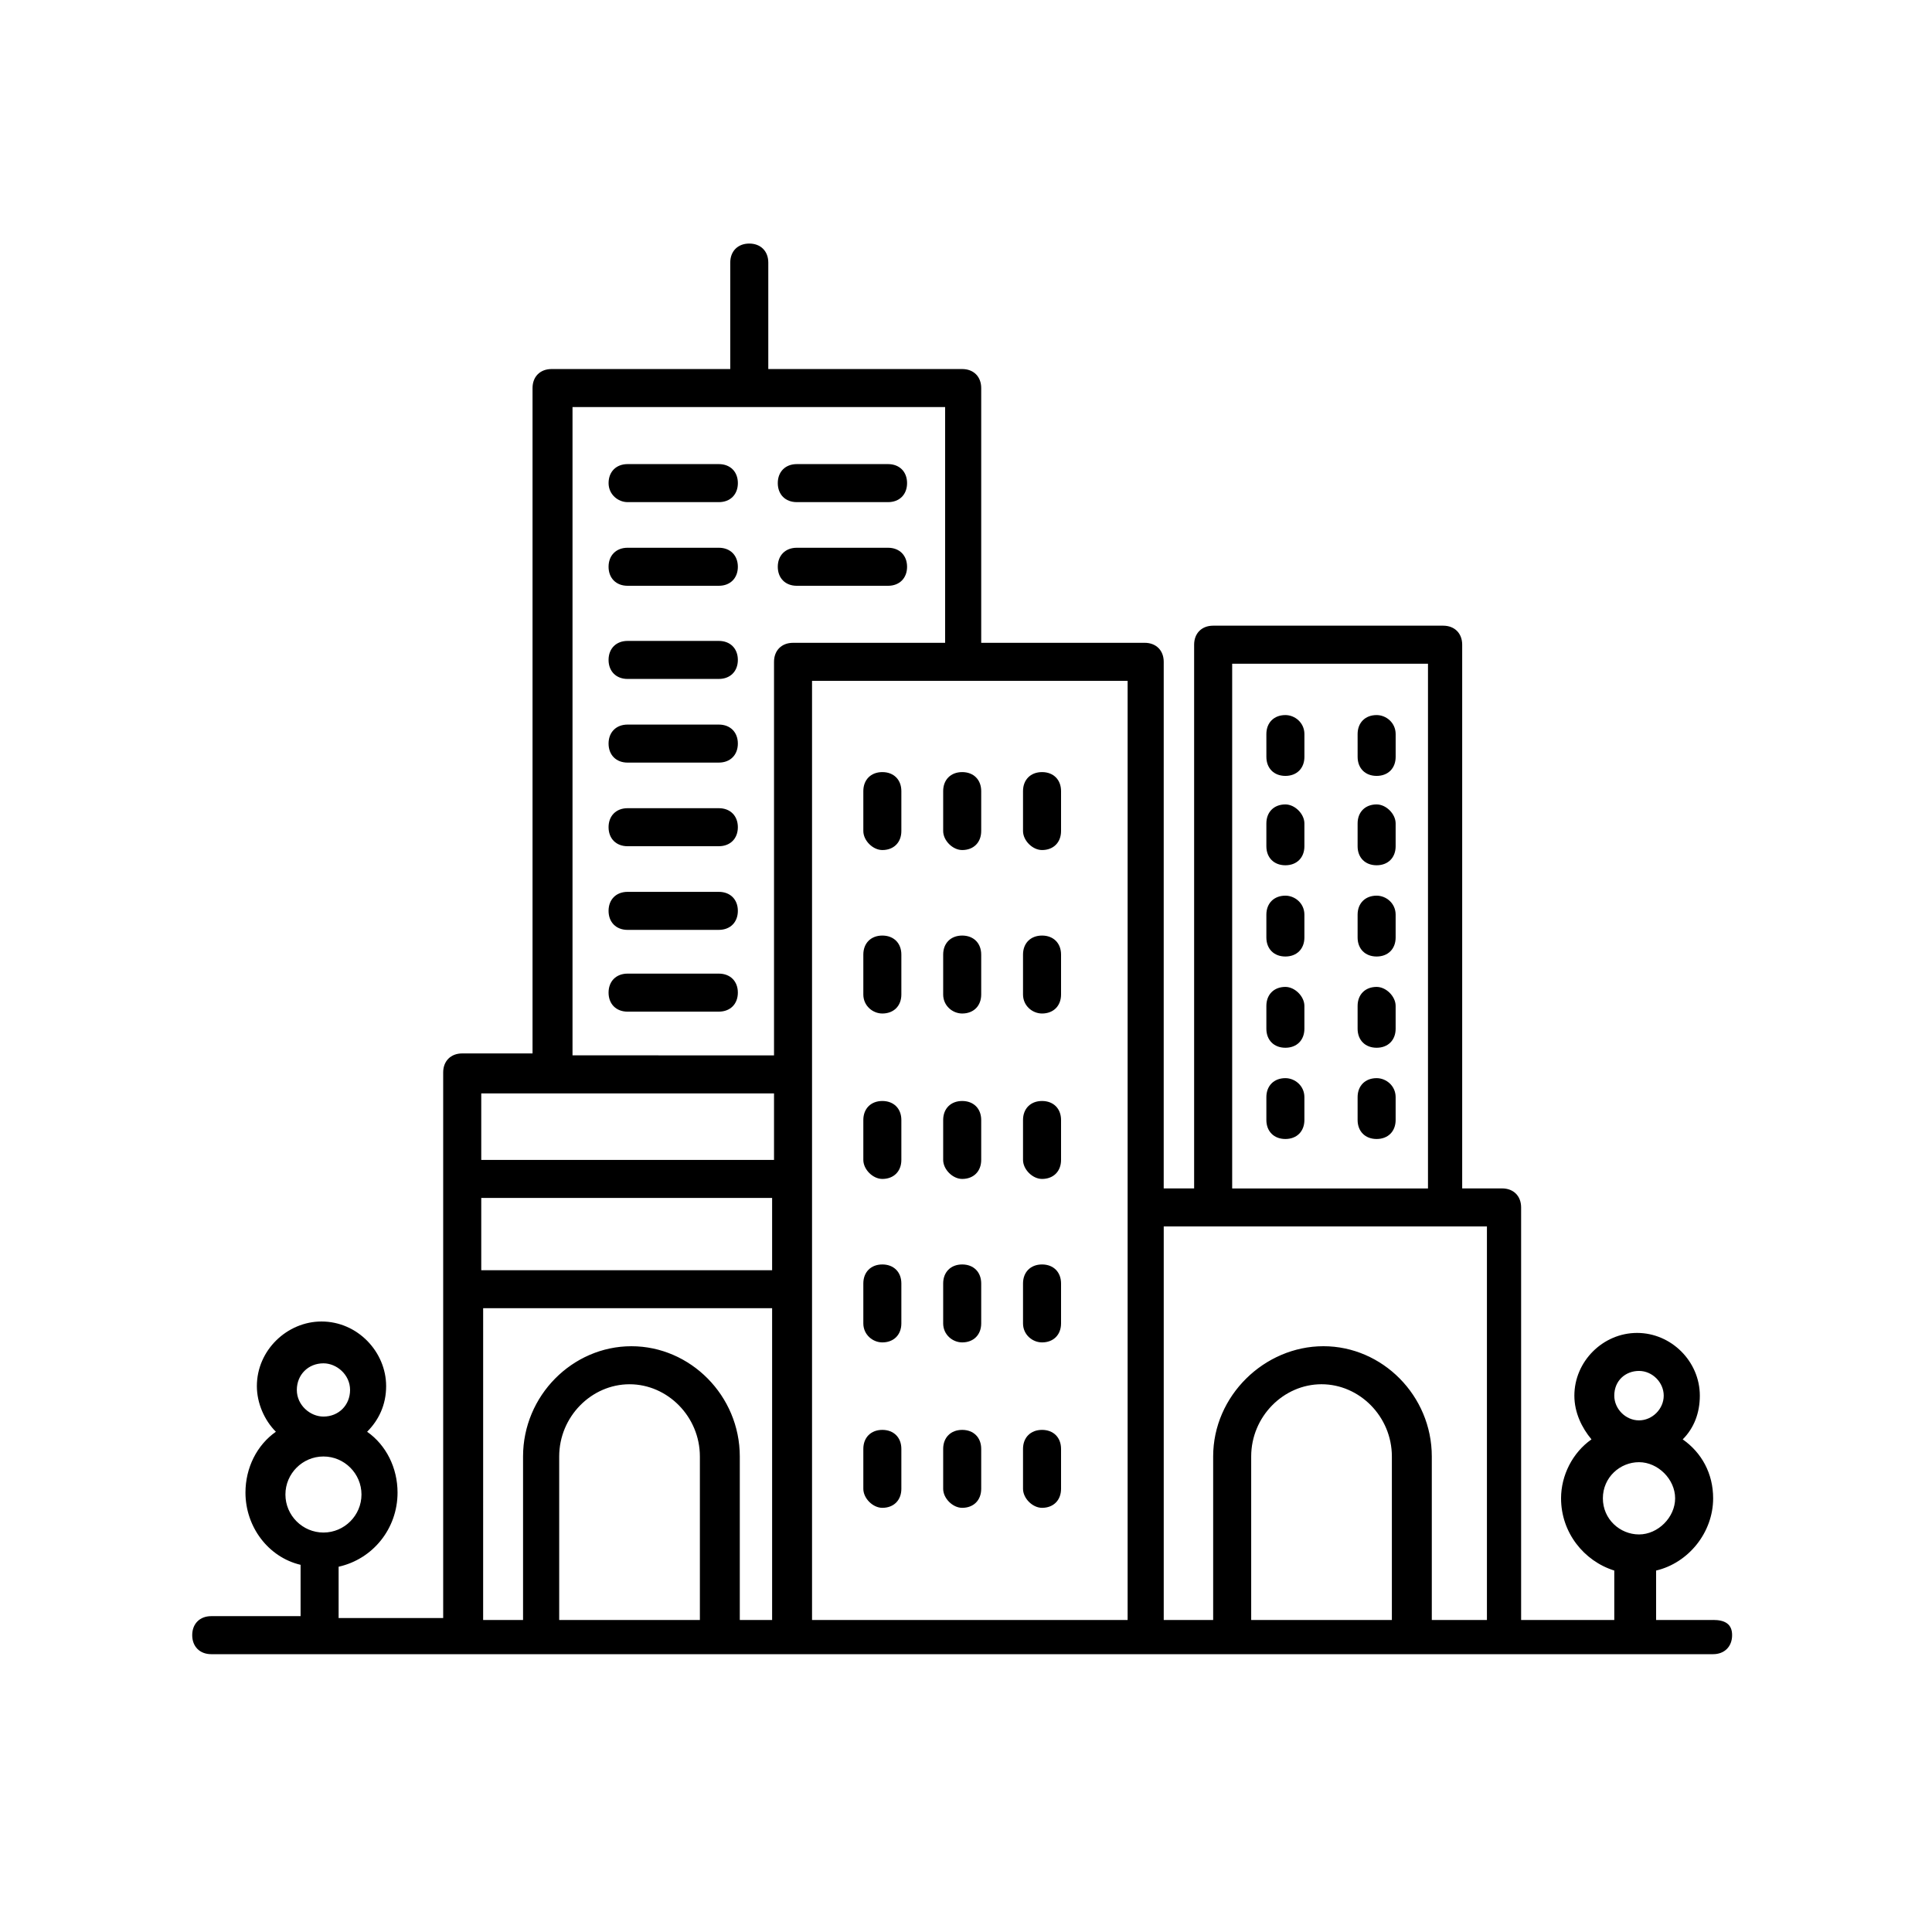 <?xml version="1.0" encoding="UTF-8"?>
<!-- The Best Svg Icon site in the world: iconSvg.co, Visit us! https://iconsvg.co -->
<svg fill="#000000" width="800px" height="800px" version="1.1" viewBox="144 144 512 512" xmlns="http://www.w3.org/2000/svg">
 <g>
  <path d="m484.64 333.5c-3.023 0-5.039 2.016-5.039 5.039l0.004 6.043c0 3.023 2.016 5.039 5.039 5.039s5.039-2.016 5.039-5.039v-6.047c-0.004-3.019-2.523-5.035-5.043-5.035z"/>
  <path d="m508.82 333.5c-3.023 0-5.039 2.016-5.039 5.039l0.004 6.043c0 3.023 2.016 5.039 5.039 5.039 3.023 0 5.039-2.016 5.039-5.039v-6.047c-0.004-3.019-2.523-5.035-5.043-5.035z"/>
  <path d="m484.64 357.18c-3.023 0-5.039 2.016-5.039 5.039v6.047c0 3.023 2.016 5.039 5.039 5.039 3.023 0 5.039-2.016 5.039-5.039v-6.047c0-2.519-2.519-5.039-5.039-5.039z"/>
  <path d="m508.82 357.18c-3.023 0-5.039 2.016-5.039 5.039v6.047c0 3.023 2.016 5.039 5.039 5.039 3.023 0 5.039-2.016 5.039-5.039v-6.047c0-2.519-2.519-5.039-5.039-5.039z"/>
  <path d="m484.64 381.36c-3.023 0-5.039 2.016-5.039 5.039v6.047c0 3.023 2.016 5.039 5.039 5.039 3.023 0 5.039-2.016 5.039-5.039v-6.047c0-3.027-2.519-5.039-5.039-5.039z"/>
  <path d="m508.82 381.36c-3.023 0-5.039 2.016-5.039 5.039v6.047c0 3.023 2.016 5.039 5.039 5.039 3.023 0 5.039-2.016 5.039-5.039v-6.047c0-3.027-2.519-5.039-5.039-5.039z"/>
  <path d="m484.64 405.54c-3.023 0-5.039 2.016-5.039 5.039v6.047c0 3.023 2.016 5.039 5.039 5.039 3.023 0 5.039-2.016 5.039-5.039v-6.047c0-2.519-2.519-5.039-5.039-5.039z"/>
  <path d="m508.82 405.54c-3.023 0-5.039 2.016-5.039 5.039v6.047c0 3.023 2.016 5.039 5.039 5.039 3.023 0 5.039-2.016 5.039-5.039v-6.047c0-2.519-2.519-5.039-5.039-5.039z"/>
  <path d="m484.64 429.72c-3.023 0-5.039 2.016-5.039 5.039v6.047c0 3.023 2.016 5.039 5.039 5.039 3.023 0 5.039-2.016 5.039-5.039v-6.047c0-3.023-2.519-5.039-5.039-5.039z"/>
  <path d="m508.82 429.72c-3.023 0-5.039 2.016-5.039 5.039v6.047c0 3.023 2.016 5.039 5.039 5.039 3.023 0 5.039-2.016 5.039-5.039v-6.047c0-3.023-2.519-5.039-5.039-5.039z"/>
  <path d="m377.83 369.27c3.023 0 5.039-2.016 5.039-5.039v-10.578c0-3.023-2.016-5.039-5.039-5.039-3.023 0-5.039 2.016-5.039 5.039v10.578c0 2.519 2.519 5.039 5.039 5.039z"/>
  <path d="m398.99 369.27c3.023 0 5.039-2.016 5.039-5.039v-10.578c0-3.023-2.016-5.039-5.039-5.039-3.023 0-5.039 2.016-5.039 5.039v10.578c0 2.519 2.519 5.039 5.039 5.039z"/>
  <path d="m420.15 369.27c3.023 0 5.039-2.016 5.039-5.039v-10.578c0-3.023-2.016-5.039-5.039-5.039-3.023 0-5.039 2.016-5.039 5.039v10.578c0 2.519 2.519 5.039 5.039 5.039z"/>
  <path d="m377.83 412.59c3.023 0 5.039-2.016 5.039-5.039v-10.578c0-3.023-2.016-5.039-5.039-5.039-3.023 0-5.039 2.016-5.039 5.039v10.578c0 3.023 2.519 5.039 5.039 5.039z"/>
  <path d="m398.99 412.59c3.023 0 5.039-2.016 5.039-5.039v-10.578c0-3.023-2.016-5.039-5.039-5.039-3.023 0-5.039 2.016-5.039 5.039v10.578c0 3.023 2.519 5.039 5.039 5.039z"/>
  <path d="m420.15 412.59c3.023 0 5.039-2.016 5.039-5.039v-10.578c0-3.023-2.016-5.039-5.039-5.039-3.023 0-5.039 2.016-5.039 5.039v10.578c0 3.023 2.519 5.039 5.039 5.039z"/>
  <path d="m377.83 456.43c3.023 0 5.039-2.016 5.039-5.039v-10.578c0-3.023-2.016-5.039-5.039-5.039-3.023 0-5.039 2.016-5.039 5.039v10.578c0 2.519 2.519 5.039 5.039 5.039z"/>
  <path d="m398.99 456.43c3.023 0 5.039-2.016 5.039-5.039v-10.578c0-3.023-2.016-5.039-5.039-5.039-3.023 0-5.039 2.016-5.039 5.039v10.578c0 2.519 2.519 5.039 5.039 5.039z"/>
  <path d="m420.15 456.43c3.023 0 5.039-2.016 5.039-5.039v-10.578c0-3.023-2.016-5.039-5.039-5.039-3.023 0-5.039 2.016-5.039 5.039v10.578c0 2.519 2.519 5.039 5.039 5.039z"/>
  <path d="m377.83 499.75c3.023 0 5.039-2.016 5.039-5.039v-10.578c0-3.023-2.016-5.039-5.039-5.039-3.023 0-5.039 2.016-5.039 5.039v10.578c0 3.023 2.519 5.039 5.039 5.039z"/>
  <path d="m398.99 499.75c3.023 0 5.039-2.016 5.039-5.039v-10.578c0-3.023-2.016-5.039-5.039-5.039-3.023 0-5.039 2.016-5.039 5.039v10.578c0 3.023 2.519 5.039 5.039 5.039z"/>
  <path d="m420.15 499.75c3.023 0 5.039-2.016 5.039-5.039v-10.578c0-3.023-2.016-5.039-5.039-5.039-3.023 0-5.039 2.016-5.039 5.039v10.578c0 3.023 2.519 5.039 5.039 5.039z"/>
  <path d="m377.83 543.59c3.023 0 5.039-2.016 5.039-5.039v-10.578c0-3.023-2.016-5.039-5.039-5.039-3.023 0-5.039 2.016-5.039 5.039v10.578c0 2.519 2.519 5.039 5.039 5.039z"/>
  <path d="m398.99 543.59c3.023 0 5.039-2.016 5.039-5.039v-10.578c0-3.023-2.016-5.039-5.039-5.039-3.023 0-5.039 2.016-5.039 5.039v10.578c0 2.519 2.519 5.039 5.039 5.039z"/>
  <path d="m420.15 543.59c3.023 0 5.039-2.016 5.039-5.039v-10.578c0-3.023-2.016-5.039-5.039-5.039-3.023 0-5.039 2.016-5.039 5.039v10.578c0 2.519 2.519 5.039 5.039 5.039z"/>
  <path d="m598 573.31h-15.113v-13.098c8.566-2.016 15.113-10.078 15.113-19.145 0-6.551-3.023-12.09-8.062-15.617 3.023-3.023 4.535-7.055 4.535-11.586 0-9.07-7.559-16.625-16.625-16.625-9.07 0-16.625 7.559-16.625 16.625 0 4.535 2.016 8.566 4.535 11.586-5.039 3.527-8.062 9.574-8.062 15.617 0 9.07 6.047 16.625 14.105 19.145v13.098h-24.688v-109.33c0-3.023-2.016-5.039-5.039-5.039h-10.578v-144.09c0-3.023-2.016-5.039-5.039-5.039h-60.961c-3.023 0-5.039 2.016-5.039 5.039v144.09h-8.062l0.004-139.55c0-3.023-2.016-5.039-5.039-5.039h-43.328v-67.512c0-3.023-2.016-5.039-5.039-5.039h-51.387v-28.215c0-3.023-2.016-5.039-5.039-5.039s-5.039 2.016-5.039 5.039v28.215h-47.359c-3.023 0-5.039 2.016-5.039 5.039v176.33h-18.641c-3.023 0-5.039 2.016-5.039 5.039v144.59h-27.711v-13.602c9.07-2.016 15.617-10.078 15.617-19.648 0-6.551-3.023-12.594-8.062-16.121 3.023-3.023 5.039-7.055 5.039-12.09 0-9.07-7.559-17.129-17.129-17.129-9.07 0-17.129 7.559-17.129 17.129 0 4.535 2.016 9.07 5.039 12.09-5.039 3.527-8.062 9.574-8.062 16.121 0 9.07 6.047 17.129 14.609 19.145v13.602h-23.68c-3.023 0-5.039 2.016-5.039 5.039 0 3.023 2.016 5.039 5.039 5.039h398.01c3.023 0 5.039-2.016 5.039-5.039 0.012-3.023-2.004-4.031-5.027-4.031zm-19.648-66c3.527 0 6.551 3.023 6.551 6.551s-3.023 6.551-6.551 6.551-6.551-3.023-6.551-6.551c0-4.031 3.023-6.551 6.551-6.551zm-9.574 33.758c0-5.543 4.535-9.574 9.574-9.574 5.039 0 9.574 4.535 9.574 9.574 0 5.039-4.535 9.574-9.574 9.574-5.039-0.004-9.574-4.035-9.574-9.574zm-339.06-35.773c3.527 0 7.055 3.023 7.055 7.055s-3.023 7.055-7.055 7.055c-3.527 0-7.055-3.023-7.055-7.055s3.023-7.055 7.055-7.055zm-10.078 34.766c0-5.543 4.535-10.078 10.078-10.078 5.543 0 10.078 4.535 10.078 10.078 0 5.543-4.535 10.078-10.078 10.078-5.543-0.004-10.078-4.539-10.078-10.078zm250.9-220.16h51.891v139.05h-51.891zm67.512 149.12v104.29h-14.609v-43.328c0-16.121-13.098-29.223-28.719-29.223-15.617 0.004-29.223 13.102-29.223 29.223v43.328h-13.098v-104.29zm-24.688 104.29h-37.785v-43.328c0-10.578 8.566-19.145 18.641-19.145 10.078 0 18.641 8.566 18.641 19.145v43.328zm-71.035 0h-83.129v-248.88h83.633v248.88zm-170.79-111.84h77.082v19.145h-77.082zm24.184-209.59h98.746v62.473h-40.305c-3.023 0-5.039 2.016-5.039 5.039v104.29l-53.402-0.004zm53.402 181.88v17.633h-77.586v-17.633zm-77.586 56.93h77.082v82.625h-8.566v-43.328c0-16.121-13.098-29.223-28.719-29.223-15.617 0-28.719 13.098-28.719 29.223v43.328h-10.578l0.004-82.625zm58.441 82.625h-37.785v-43.328c0-10.578 8.566-19.145 18.641-19.145 10.078 0 18.641 8.566 18.641 19.145v43.328z"/>
  <path d="m334.5 313.85h-24.184c-3.023 0-5.039 2.016-5.039 5.039 0 3.023 2.016 5.039 5.039 5.039l24.184-0.004c3.023 0 5.039-2.016 5.039-5.039 0-3.019-2.016-5.035-5.039-5.035z"/>
  <path d="m334.5 336.02h-24.184c-3.023 0-5.039 2.016-5.039 5.039 0 3.023 2.016 5.039 5.039 5.039l24.184-0.004c3.023 0 5.039-2.016 5.039-5.039 0-3.019-2.016-5.035-5.039-5.035z"/>
  <path d="m334.5 358.18h-24.184c-3.023 0-5.039 2.016-5.039 5.039 0 3.023 2.016 5.039 5.039 5.039l24.184-0.004c3.023 0 5.039-2.016 5.039-5.039 0-3.019-2.016-5.035-5.039-5.035z"/>
  <path d="m310.32 277.07h24.184c3.023 0 5.039-2.016 5.039-5.039s-2.016-5.039-5.039-5.039h-24.184c-3.023 0-5.039 2.016-5.039 5.039s2.519 5.039 5.039 5.039z"/>
  <path d="m334.5 289.16h-24.184c-3.023 0-5.039 2.016-5.039 5.039 0 3.023 2.016 5.039 5.039 5.039h24.184c3.023 0 5.039-2.016 5.039-5.039 0-3.023-2.016-5.039-5.039-5.039z"/>
  <path d="m355.16 277.07h24.184c3.023 0 5.039-2.016 5.039-5.039s-2.016-5.039-5.039-5.039h-24.184c-3.023 0-5.039 2.016-5.039 5.039s2.016 5.039 5.039 5.039z"/>
  <path d="m355.16 299.24h24.184c3.023 0 5.039-2.016 5.039-5.039 0-3.023-2.016-5.039-5.039-5.039h-24.184c-3.023 0-5.039 2.016-5.039 5.039 0 3.023 2.016 5.039 5.039 5.039z"/>
  <path d="m334.5 380.35h-24.184c-3.023 0-5.039 2.016-5.039 5.039s2.016 5.039 5.039 5.039l24.184-0.004c3.023 0 5.039-2.016 5.039-5.039 0-3.023-2.016-5.035-5.039-5.035z"/>
  <path d="m334.5 402.02h-24.184c-3.023 0-5.039 2.016-5.039 5.039 0 3.023 2.016 5.039 5.039 5.039l24.184-0.004c3.023 0 5.039-2.016 5.039-5.039 0-3.023-2.016-5.035-5.039-5.035z"/>
 </g>
</svg>